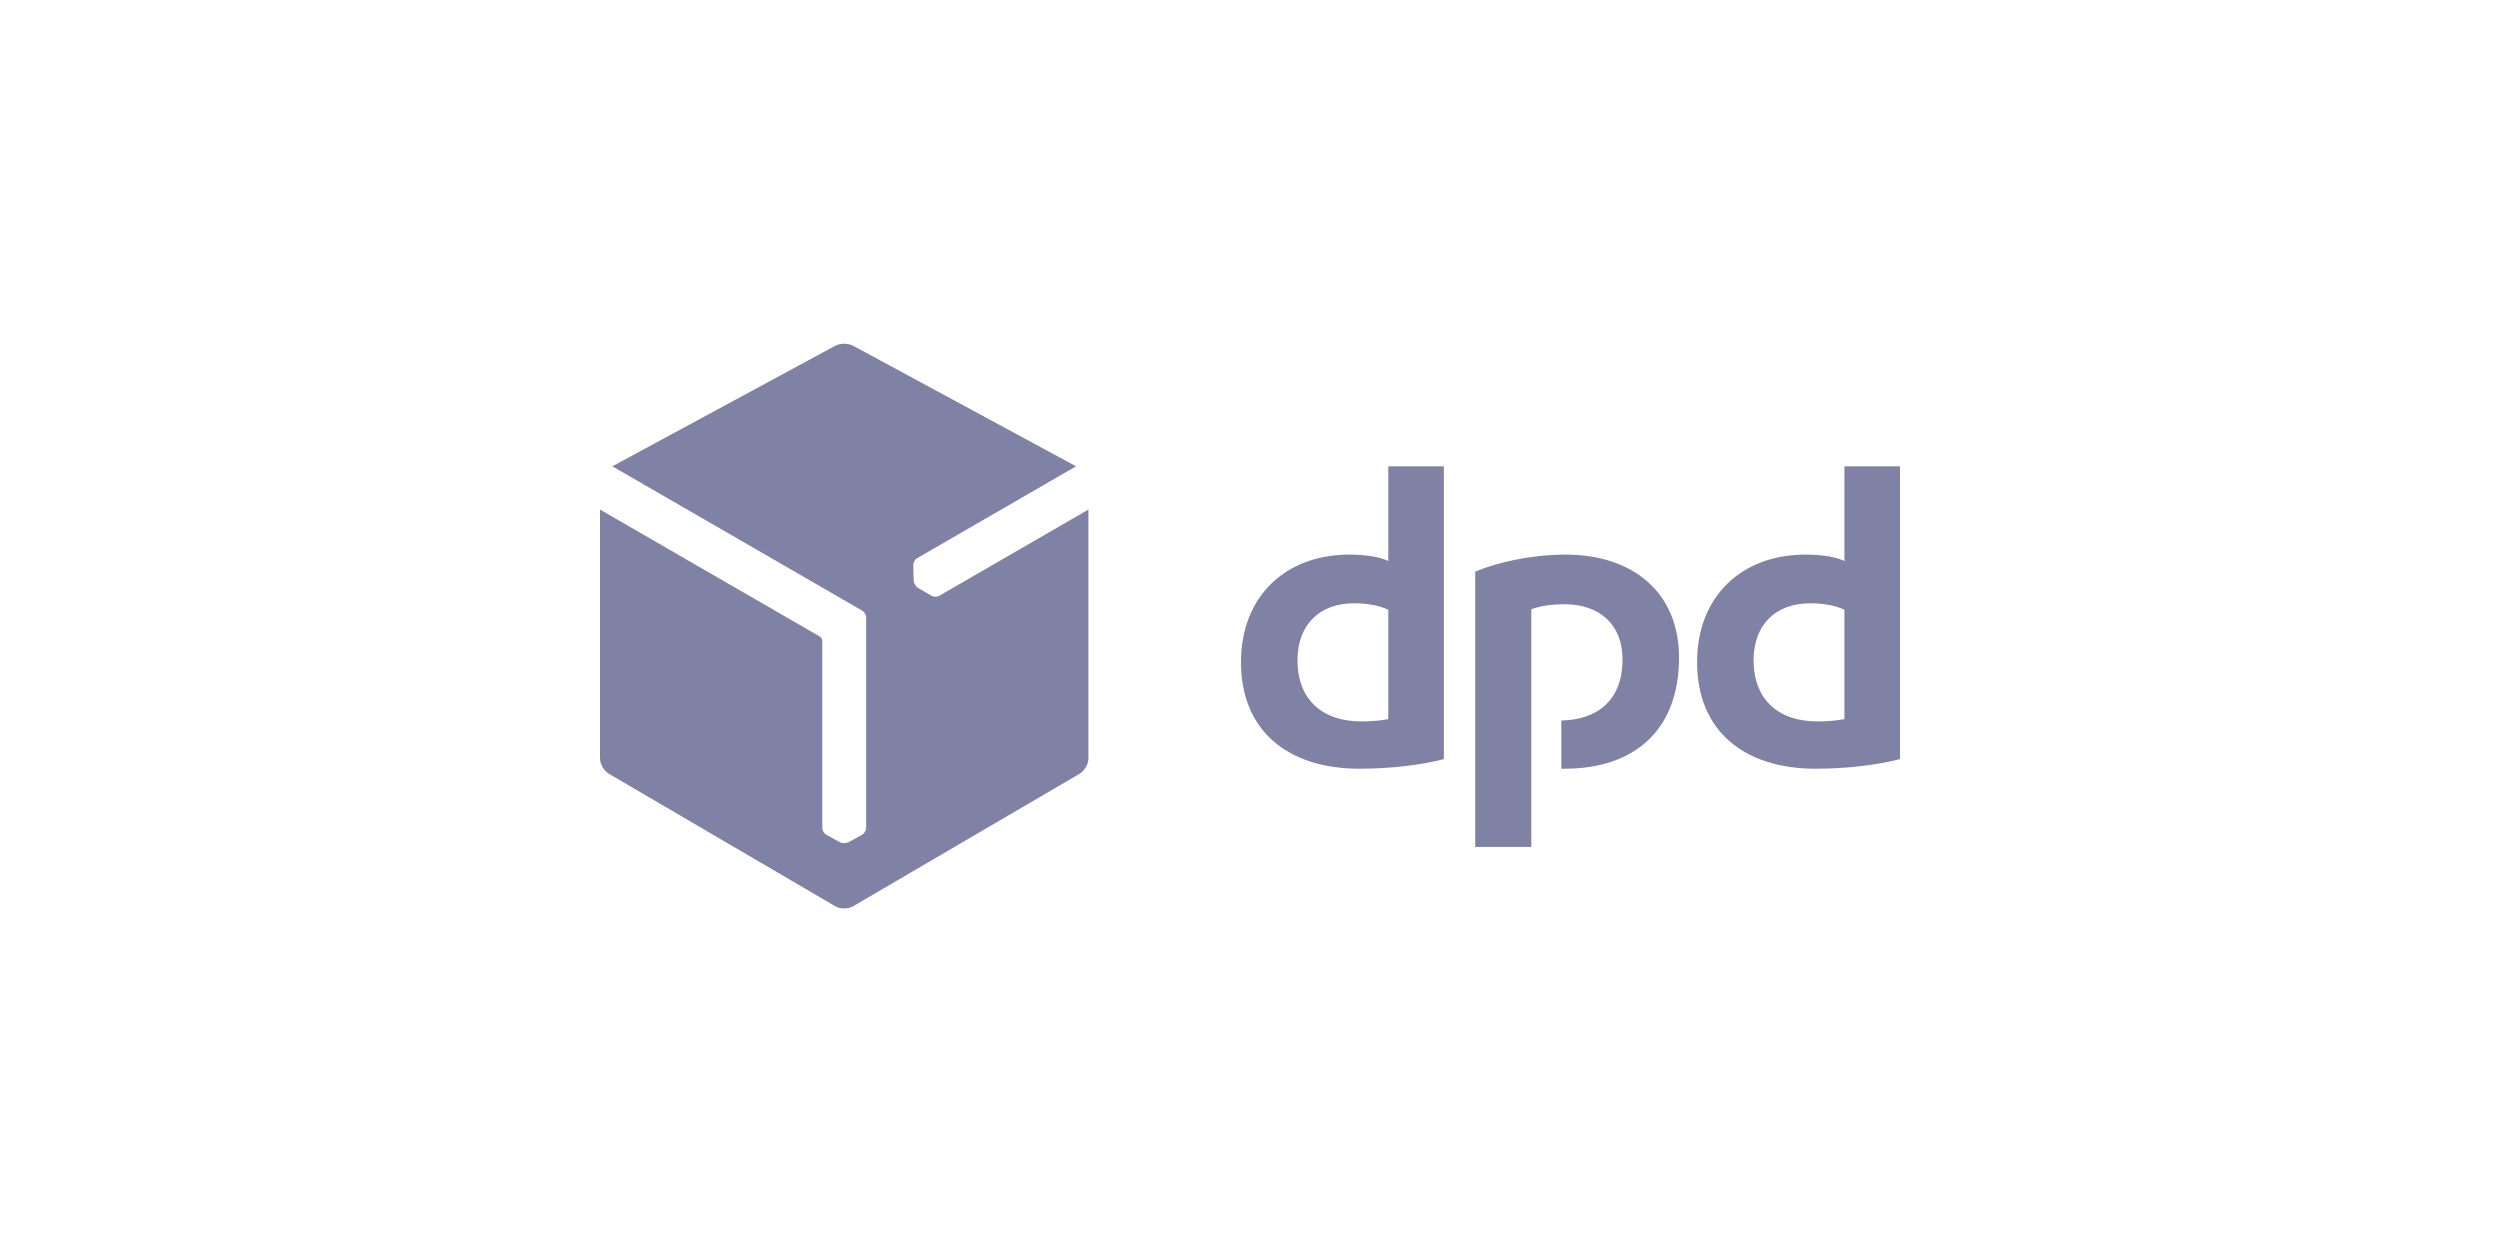 <?xml version="1.0" encoding="UTF-8"?>
<svg xmlns="http://www.w3.org/2000/svg" width="800" height="400" viewBox="0 0 800 400" fill="none">
  <rect width="800" height="400" fill="white"></rect>
  <path d="M462.039 242.912C454.187 244.975 443.954 245.995 435.062 245.995C412.232 245.995 397.115 233.941 397.115 211.878C397.115 190.998 411.195 177.472 431.802 177.472C436.398 177.472 441.286 178.052 444.254 179.528V149.218H462.039V242.912ZM444.254 195.114C441.435 193.791 437.73 193.056 433.277 193.056C422.464 193.056 415.199 199.677 415.199 211.293C415.199 223.796 423.052 230.858 435.653 230.858C437.876 230.858 441.286 230.706 444.254 230.122V195.114ZM608 242.912C600.136 244.975 589.911 245.995 581.015 245.995C558.192 245.995 543.065 233.941 543.065 211.878C543.065 190.998 557.152 177.472 577.759 177.472C582.355 177.472 587.247 178.052 590.211 179.528V149.218H608V242.912ZM590.211 195.114C587.389 193.791 583.684 193.056 579.237 193.056C568.421 193.056 561.157 199.677 561.157 211.293C561.157 223.796 569.012 230.858 581.614 230.858C583.833 230.858 587.243 230.706 590.211 230.122V195.114ZM490.012 194.97C492.973 193.791 497.12 193.353 500.675 193.353C511.649 193.353 519.209 199.676 519.209 210.996C519.209 224.35 510.835 230.389 499.635 230.545V245.986C499.931 245.986 500.23 245.996 500.533 245.996C523.502 245.996 537.293 233.206 537.293 210.411C537.293 189.674 522.618 177.472 500.978 177.472C490.012 177.472 479.185 179.972 472.074 182.911V271.01H490.012V194.97Z" fill="#7F82A4"></path>
  <path d="M300.578 190.643C299.842 191.069 298.688 191.036 297.97 190.595L293.741 188.101C293.397 187.89 293.081 187.551 292.843 187.144C292.828 187.12 292.815 187.096 292.8 187.072C292.53 186.635 292.377 186.174 292.361 185.751L292.253 180.859C292.222 180.036 292.77 179.031 293.508 178.603L344.343 149.219L273.008 110.643C272.222 110.211 271.186 110.002 270.149 110C269.111 109.998 268.073 110.212 267.286 110.643L195.95 149.22L275.865 195.379C276.606 195.781 277.169 196.734 277.169 197.595V264.933C277.169 265.778 276.559 266.749 275.813 267.145L271.513 269.515C271.155 269.703 270.701 269.804 270.226 269.804C270.198 269.804 270.171 269.804 270.143 269.804C269.627 269.816 269.147 269.715 268.771 269.515L264.457 267.144C263.724 266.757 263.124 265.781 263.124 264.933L263.125 204.905C263.087 204.465 262.762 203.929 262.407 203.726L192 163.061V242.712C191.999 244.495 193.266 246.694 194.819 247.595L267.331 290.026C268.106 290.475 269.127 290.701 270.147 290.698C271.168 290.694 272.189 290.482 272.963 290.026L345.486 247.595C347.033 246.685 348.296 244.498 348.294 242.712V163.062L300.578 190.643Z" fill="#7F82A4"></path>
</svg>
